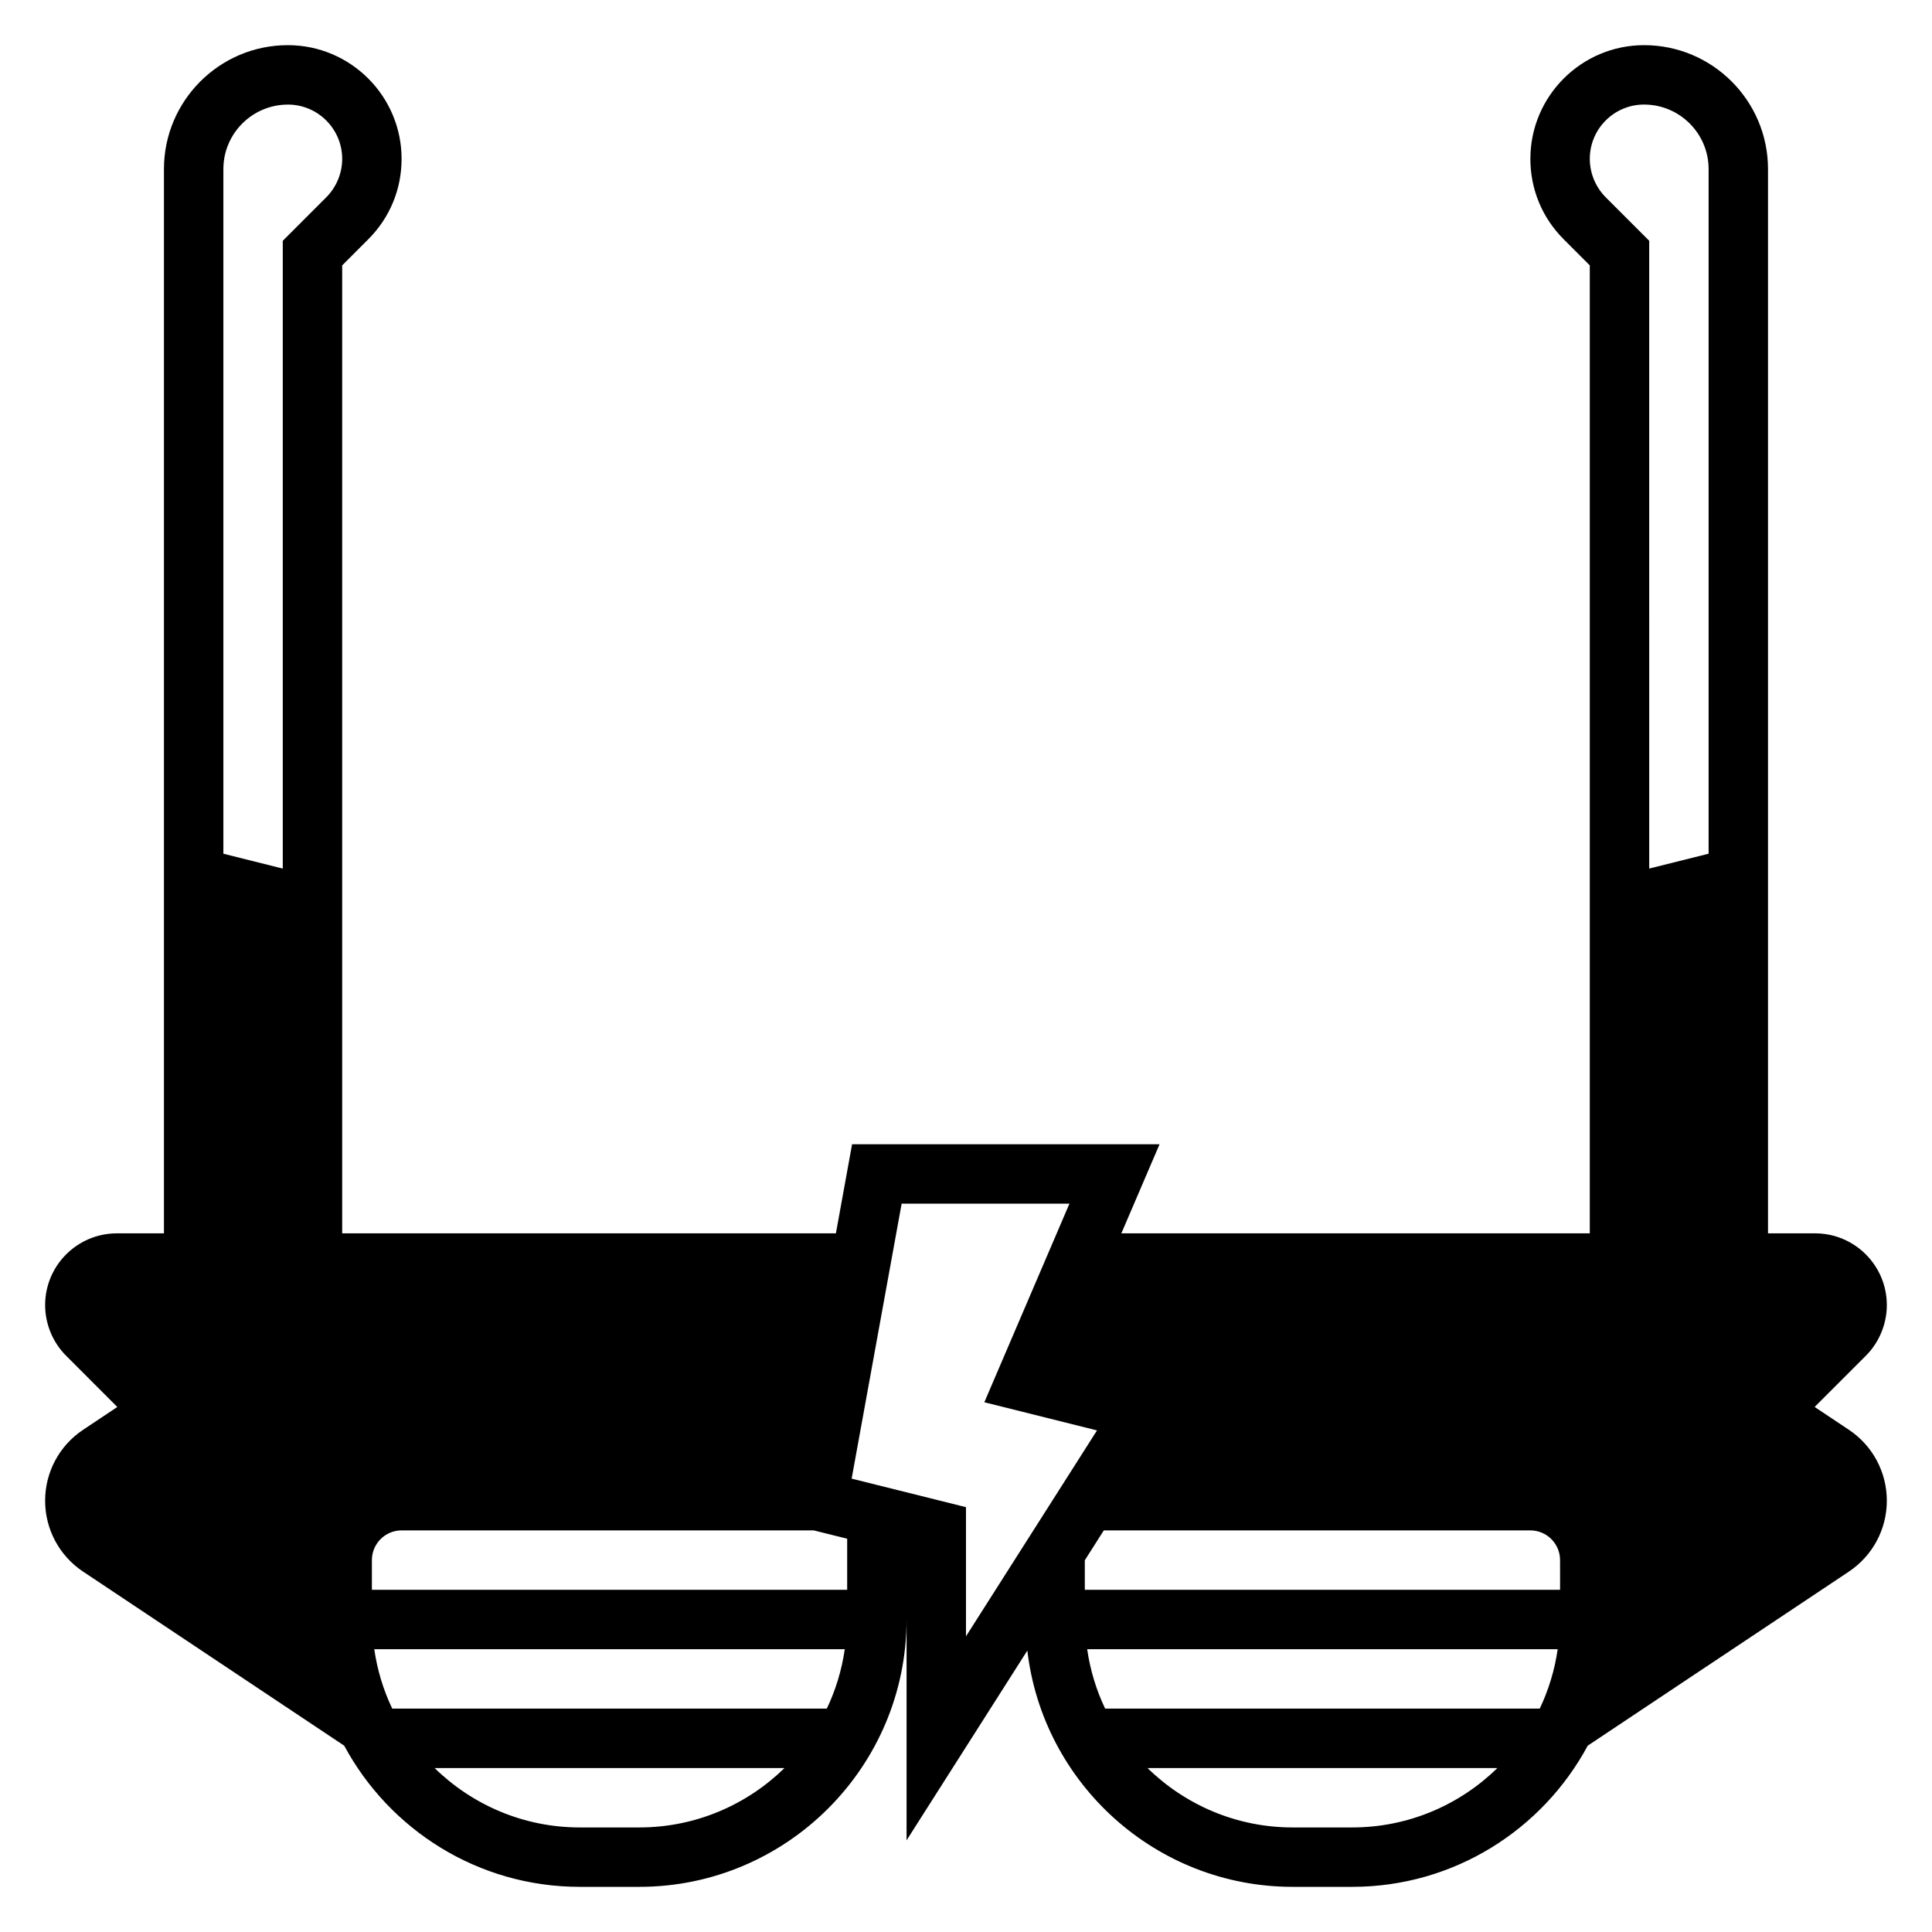 <?xml version="1.0" encoding="UTF-8"?>
<!-- Uploaded to: ICON Repo, www.iconrepo.com, Generator: ICON Repo Mixer Tools -->
<svg fill="#000000" width="800px" height="800px" version="1.1" viewBox="144 144 512 512" xmlns="http://www.w3.org/2000/svg">
 <path d="m633.98 522.91-9.078-6.055 13.562-13.562c3.535-3.527 5.566-8.426 5.566-13.438 0-10.48-8.527-19.004-19.004-19.004h-12.484v-282.04c0-18.113-14.727-32.844-32.836-32.844-16.625 0-30.141 13.523-30.141 30.137 0 8.055 3.133 15.617 8.832 21.309l6.914 6.918v256.52h-124.14l10.125-23.617h-81.484l-4.289 23.617h-130.84v-256.52l6.91-6.918c5.699-5.684 8.832-13.25 8.832-21.309 0-16.613-13.516-30.137-30.141-30.137-18.105 0-32.836 14.73-32.836 32.844v282.04h-12.484c-10.477 0-19.004 8.523-19.004 19.004 0 5.016 2.031 9.91 5.566 13.438l13.562 13.57-9.078 6.055c-6.285 4.188-10.051 11.215-10.051 18.781 0 7.566 3.762 14.594 10.051 18.789l69.211 46.137c11.969 22.25 35.457 37.41 62.438 37.41h15.742c39.062 0 70.848-31.781 70.848-70.848v58.52l32.008-50.293c4.094 35.195 34.047 62.621 70.328 62.621h15.742c26.977 0 50.469-15.16 62.434-37.406l69.211-46.137c6.293-4.199 10.055-11.227 10.055-18.793 0-7.566-3.762-14.594-10.051-18.789zm-54.273-351.2c9.426 0 17.094 7.676 17.094 17.098v181.43l-15.742 3.938-0.004-166.37-11.531-11.531c-2.676-2.688-4.211-6.387-4.211-10.18 0-7.938 6.453-14.391 14.395-14.391zm-331.76 425.09c-2.34-4.894-3.961-10.188-4.762-15.742h124.69c-0.805 5.559-2.426 10.848-4.762 15.742zm-5.391-31.488v-7.871c0-4.344 3.535-7.871 7.871-7.871h109.23l8.852 2.207v13.535zm-22.27-393.6c7.941 0 14.398 6.453 14.398 14.391 0 3.785-1.535 7.496-4.219 10.18l-11.527 11.531v166.37l-15.742-3.938v-181.43c0-9.422 7.668-17.098 17.09-17.098zm77.375 456.58c-14.973 0-28.551-6.023-38.484-15.742h92.723c-9.941 9.723-23.523 15.742-38.484 15.742zm72.035-92.441 13.25-72.871h44.469l-22.555 52.633 29.859 7.461-34.723 54.566v-34.227zm67.18 60.953c-2.34-4.894-3.961-10.188-4.762-15.742h124.69c-0.805 5.559-2.426 10.848-4.762 15.742zm120.56-31.488h-125.95v-7.832l5.035-7.914h113.04c4.336 0 7.871 3.527 7.871 7.871zm-70.848 62.977c-14.973 0-28.551-6.023-38.484-15.742h92.723c-9.941 9.723-23.523 15.742-38.484 15.742z"/>
</svg>